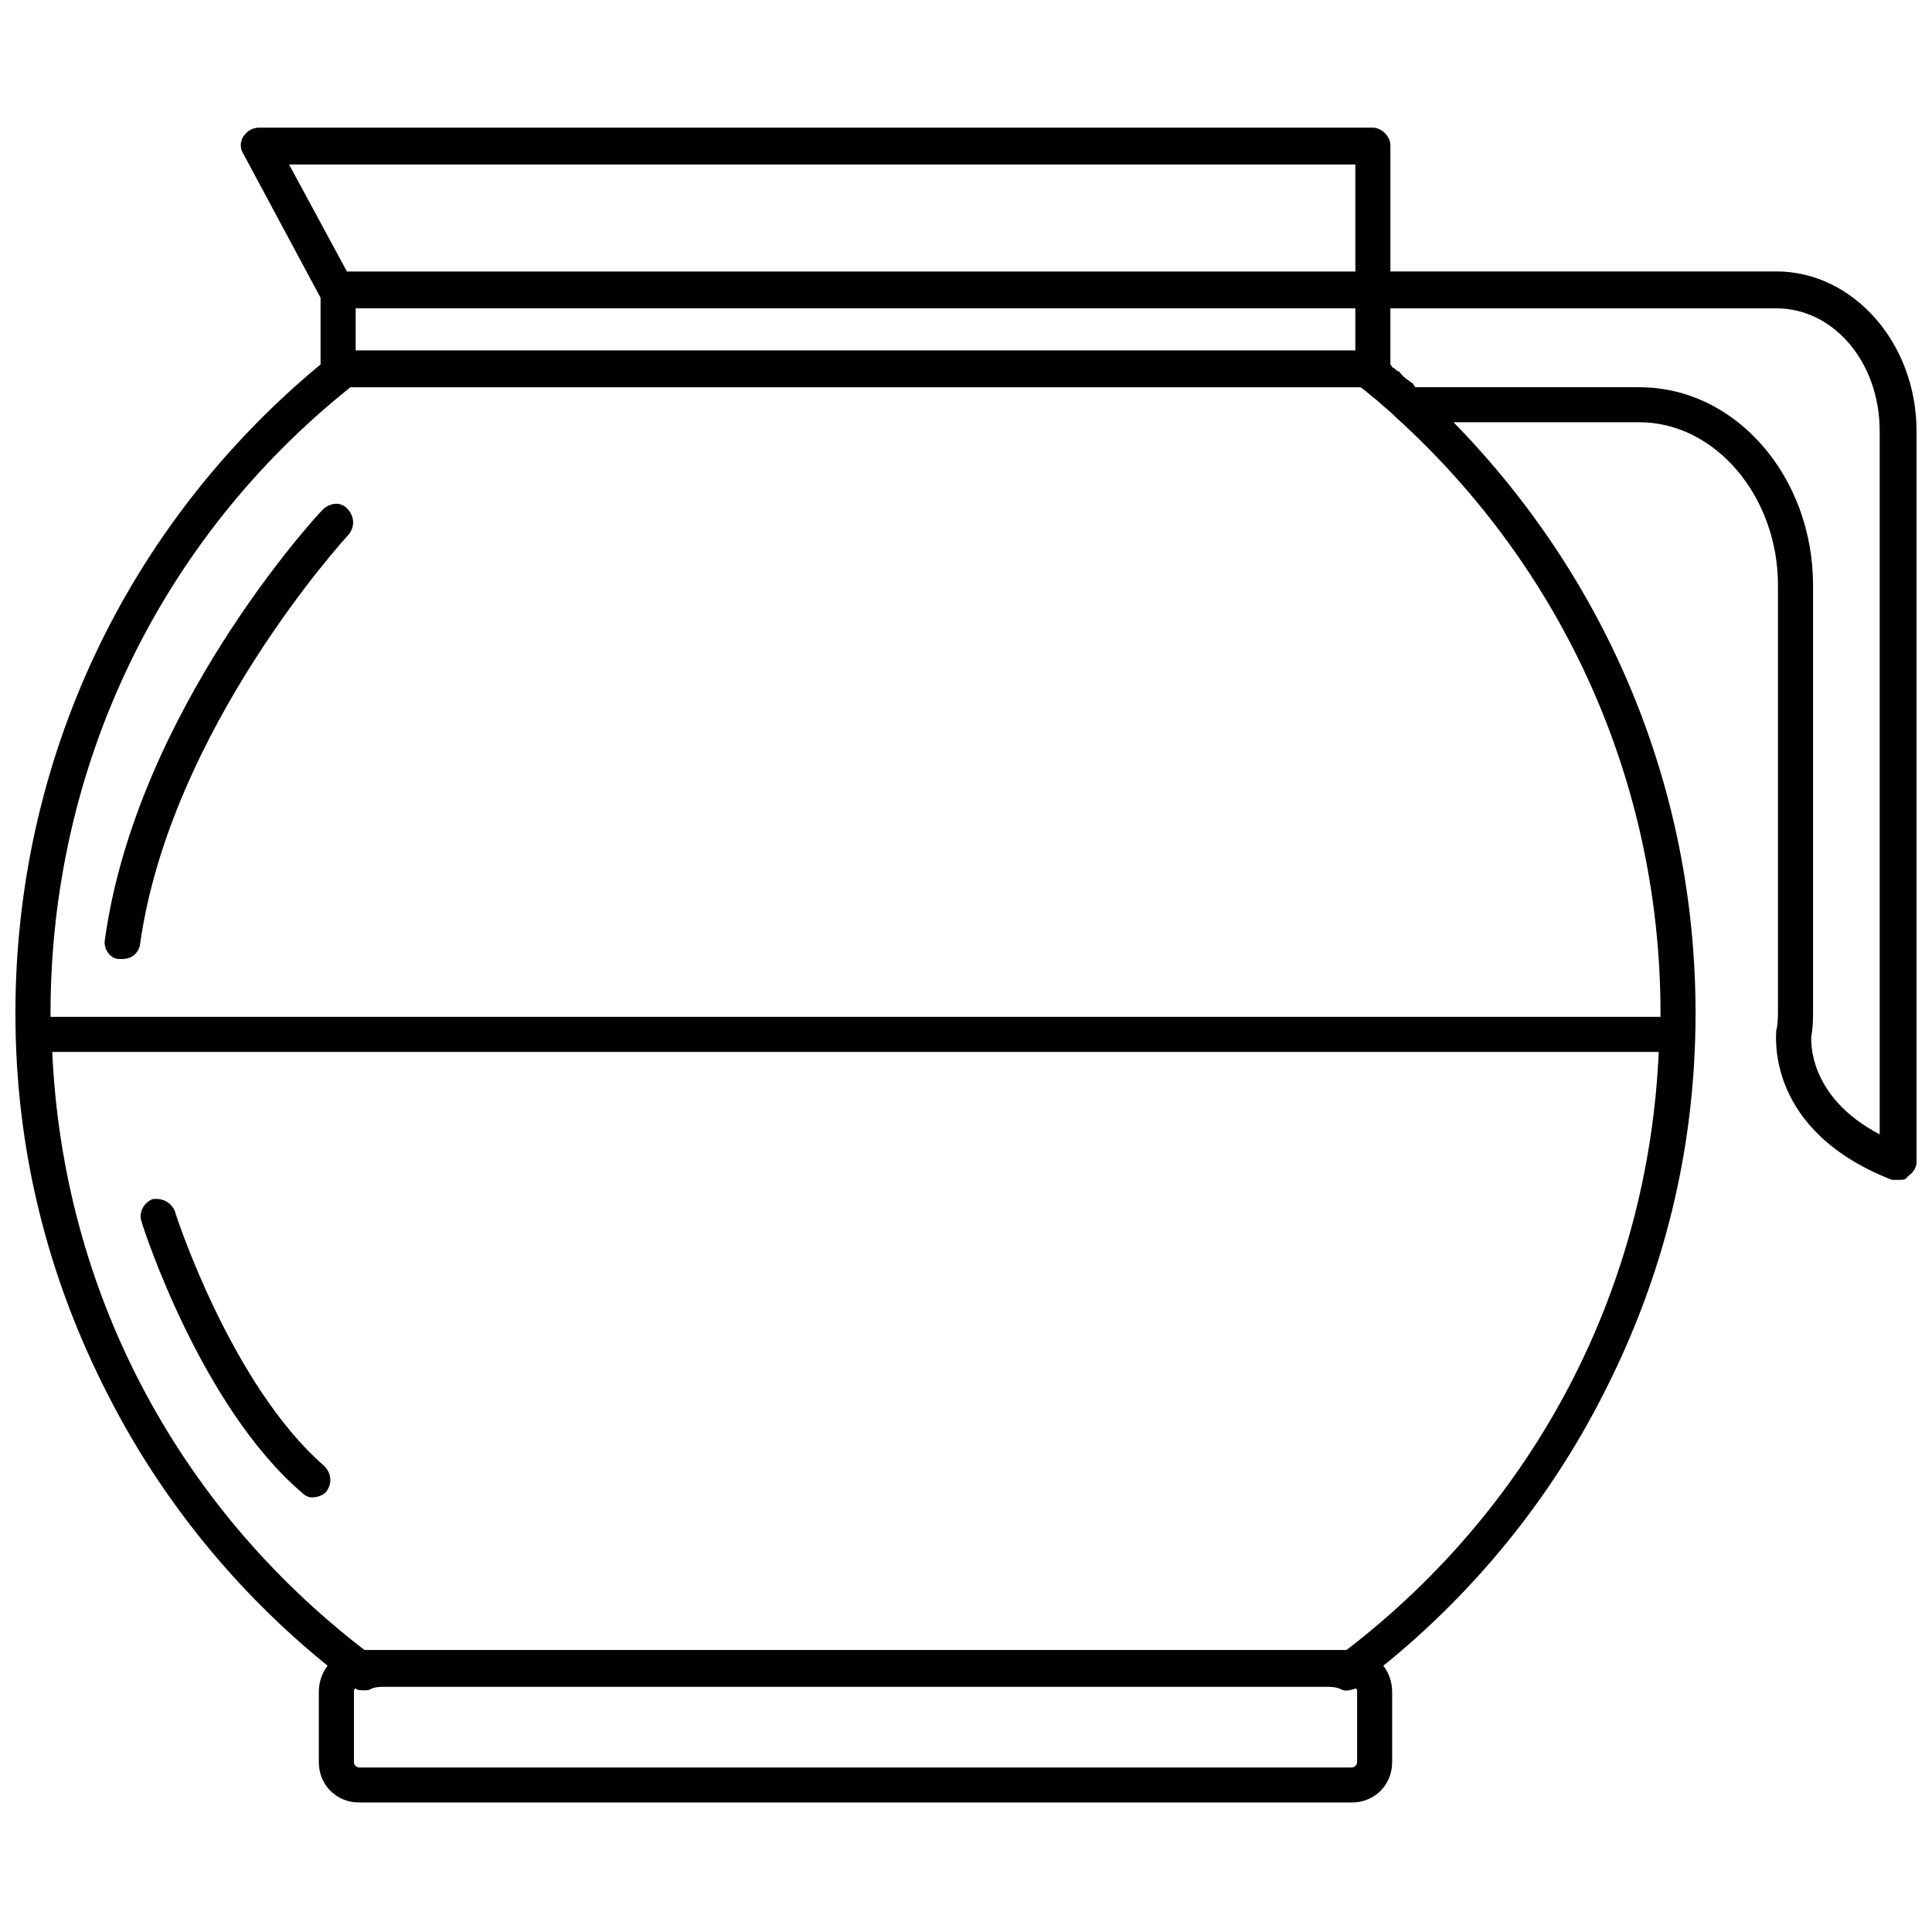 <?xml version="1.0" encoding="UTF-8"?>
<!-- Uploaded to: SVG Repo, www.svgrepo.com, Generator: SVG Repo Mixer Tools -->
<svg width="800px" height="800px" version="1.1" viewBox="144 144 512 512" xmlns="http://www.w3.org/2000/svg">
 <defs>
  <clipPath id="a">
   <path d="m148.09 177h503.81v445h-503.81z"/>
  </clipPath>
 </defs>
 <g clip-path="url(#a)">
  <path d="m642.14 444.62c-19.52-10.227-18.125-25.562-18.125-26.027 0.465-2.324 0.465-4.648 0.465-7.438v-112.01c0-28.816-20.449-52.52-46.012-52.52h-59.492c0-0.465-0.465-0.465-0.465-0.93-1.395-0.93-2.789-1.859-3.719-3.254-0.465 0-0.93-0.465-1.395-0.93-0.465 0-0.465-0.465-0.93-0.93v-14.871h102.25c15.336 0 27.422 14.406 27.422 32.535zm-451.75 20.449c-0.93-2.324-3.254-3.719-6.043-3.254-2.324 0.93-3.719 3.719-2.789 6.043 0.465 1.859 15.801 48.801 42.293 71.574 0.93 0.93 1.859 1.395 2.789 1.395 1.395 0 2.789-0.465 3.719-1.395 1.859-2.324 1.395-5.113-0.465-6.973-24.633-21.379-39.504-66.926-39.504-67.391zm39.039-185.91c-1.859 1.859-49.266 53.449-57.633 113.87-0.465 2.324 1.395 5.113 3.719 5.113h0.93c2.324 0 4.184-1.395 4.648-3.719 7.902-57.168 54.844-108.29 55.309-108.76 1.859-2.324 1.395-5.113-0.465-6.973s-4.648-1.395-6.508 0.465zm354.62 134.32h-426.66v-0.93c0-65.066 28.816-125.49 79.477-165.92h267.71c1.395 0.93 2.789 2.324 4.648 3.719 1.395 1.395 2.789 2.324 4.184 3.719l0.465 0.465c44.617 40.434 70.18 97.137 70.18 158.02v0.93zm-83.195 167.78h-260.27c-50.195-38.574-79.941-95.742-82.73-158.48h425.73c-2.789 62.742-32.535 119.91-82.73 158.48zm2.789 29.746c0 0.93-0.93 1.395-1.395 1.395h-263.06c-0.465 0-1.395-0.465-1.395-1.395v-18.59c0-0.465 0-0.93 0.465-0.93 0.465 0.465 1.395 0.465 2.324 0.465 0.465 0 1.395 0 1.859-0.465 1.395-0.465 2.324-0.465 3.719-0.465h249.12c1.395 0 2.324 0 3.719 0.465 1.395 0.93 2.789 0.465 4.184 0 0.465 0 0.465 0.465 0.465 0.93v18.59zm-0.465-423.41v28.352h-267.24l-15.336-28.352zm0 38.109v11.156h-264.92v-11.156zm111.54-9.762h-102.25v-33.465c0-2.324-2.324-4.648-4.648-4.648h-295.13c-1.859 0-3.254 0.93-4.184 2.324-0.93 1.395-0.93 3.254 0 4.648l20.449 38.109v17.66c-51.59 42.758-80.871 105.04-80.871 171.96 0 35.789 8.367 69.715 24.633 101.32 13.941 27.422 33.93 52.055 58.098 71.574-1.395 1.859-2.324 4.184-2.324 6.973v18.59c0 6.043 4.648 10.691 10.691 10.691h263.06c6.043 0 10.691-4.648 10.691-10.691v-18.59c0-2.789-0.93-5.113-2.324-6.973 24.168-19.52 44.152-44.152 58.098-71.574 16.266-31.605 24.633-65.531 24.633-101.32 0-59.492-23.238-114.8-64.137-156.63h49.266c19.984 0 36.715 19.52 36.715 43.223v112.01c0 2.324 0 4.184-0.465 6.043 0 1.395-2.789 26.492 30.676 39.504h1.859c0.93 0 1.859 0 2.324-0.93 1.395-0.93 2.324-2.324 2.324-3.719v-193.81c0-23.238-16.73-42.293-37.18-42.293z" fill-rule="evenodd"/>
 </g>
</svg>
